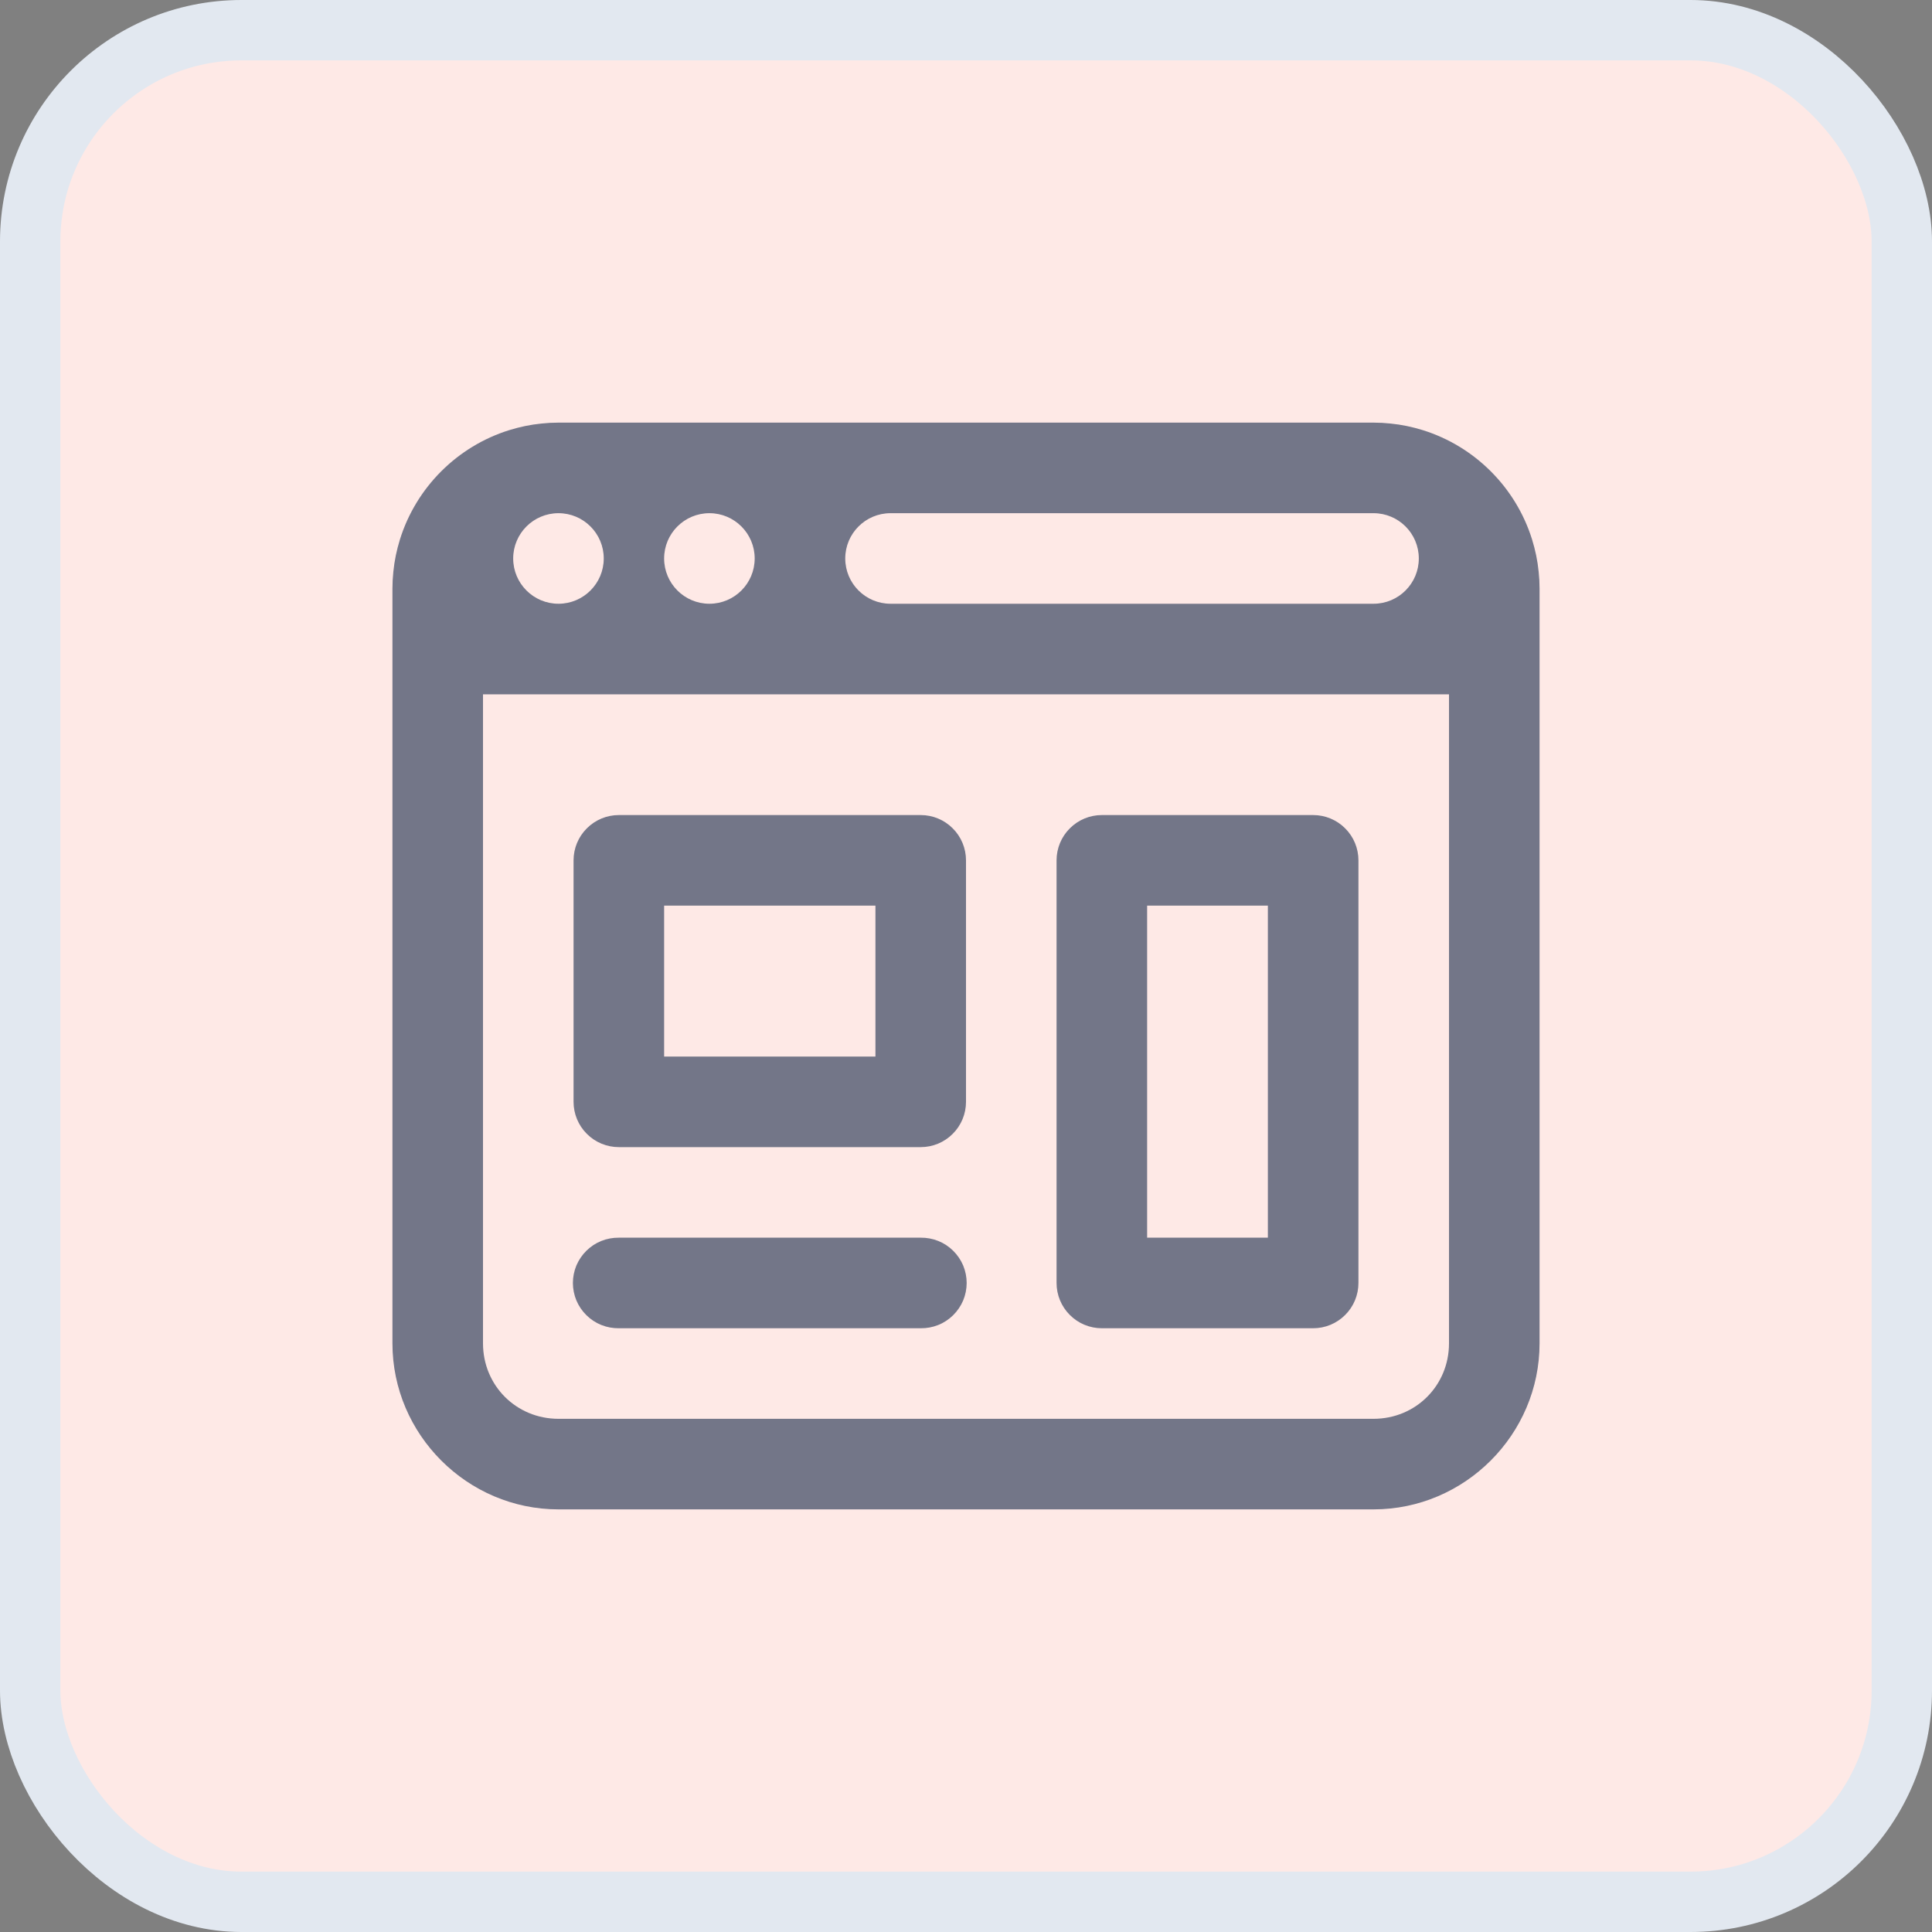 <svg width="32" height="32" viewBox="0 0 32 32" fill="none" xmlns="http://www.w3.org/2000/svg">
<rect x="0" y="0" width="32" height="32" fill="#808080" stroke="none"/>
<rect x="0.5" y="0.5" width="31" height="31" rx="3.5" fill="#FEE9E6"/>
<rect x="0.5" y="0.5" width="31" height="31" rx="3.5" stroke="#E2E8F0"/>
<path d="M9.25 7C9.155 7 9.062 7.005 8.97 7.015C8.786 7.033 8.607 7.071 8.436 7.124C7.574 7.392 6.892 8.074 6.624 8.936C6.571 9.107 6.533 9.286 6.515 9.47V9.471C6.505 9.563 6.5 9.656 6.5 9.75V10.75V22.25C6.5 23.76 7.74 25 9.25 25H22.75C24.26 25 25.5 23.76 25.5 22.25V10.75V9.75C25.5 9.655 25.495 9.562 25.485 9.47C25.467 9.286 25.429 9.107 25.376 8.936C25.108 8.074 24.426 7.392 23.564 7.124C23.393 7.071 23.214 7.033 23.03 7.015H23.029C22.937 7.005 22.844 7 22.75 7H9.25ZM9.25 8.5C9.664 8.5 10 8.836 10 9.25C10 9.664 9.664 10 9.25 10C8.836 10 8.5 9.664 8.5 9.25C8.5 8.836 8.836 8.5 9.25 8.5ZM11.75 8.5C12.164 8.5 12.5 8.836 12.5 9.25C12.5 9.664 12.164 10 11.75 10C11.336 10 11 9.664 11 9.25C11 8.836 11.336 8.5 11.75 8.5ZM14.75 8.5H22.75C23.164 8.5 23.5 8.836 23.5 9.25C23.5 9.664 23.164 10 22.75 10H14.75C14.336 10 14 9.664 14 9.25C14 8.836 14.336 8.5 14.75 8.5ZM8 11.5H24V22.25C24 22.949 23.449 23.5 22.75 23.5H9.25C8.551 23.5 8 22.949 8 22.25V11.5ZM10.25 13.5C10.051 13.5 9.86 13.579 9.72 13.72C9.579 13.86 9.5 14.051 9.5 14.25V18.25C9.5 18.449 9.579 18.64 9.72 18.78C9.86 18.921 10.051 19 10.25 19H15.25C15.449 19 15.64 18.921 15.78 18.78C15.921 18.64 16 18.449 16 18.25V14.25C16 14.051 15.921 13.86 15.78 13.72C15.64 13.579 15.449 13.5 15.25 13.5H10.25ZM18.25 13.5C18.051 13.5 17.86 13.579 17.72 13.72C17.579 13.86 17.5 14.051 17.5 14.25V21.25C17.5 21.449 17.579 21.64 17.72 21.78C17.86 21.921 18.051 22 18.25 22H21.75C21.949 22 22.14 21.921 22.28 21.78C22.421 21.64 22.5 21.449 22.5 21.25V14.25C22.5 14.051 22.421 13.86 22.28 13.72C22.14 13.579 21.949 13.5 21.75 13.5H18.25ZM11 15H14.5V17.5H11V15ZM19 15H21V20.5H19V15ZM10.25 20.5C10.151 20.499 10.052 20.517 9.96 20.554C9.867 20.591 9.784 20.646 9.713 20.716C9.642 20.786 9.586 20.869 9.547 20.96C9.509 21.052 9.489 21.151 9.489 21.25C9.489 21.349 9.509 21.448 9.547 21.54C9.586 21.631 9.642 21.714 9.713 21.784C9.784 21.854 9.867 21.909 9.96 21.946C10.052 21.983 10.151 22.001 10.25 22H15.25C15.349 22.001 15.448 21.983 15.54 21.946C15.633 21.909 15.716 21.854 15.787 21.784C15.858 21.714 15.914 21.631 15.953 21.54C15.991 21.448 16.011 21.349 16.011 21.25C16.011 21.151 15.991 21.052 15.953 20.96C15.914 20.869 15.858 20.786 15.787 20.716C15.716 20.646 15.633 20.591 15.54 20.554C15.448 20.517 15.349 20.499 15.25 20.5H10.25Z" fill="#091E42" fill-opacity="0.57"/>
</svg>
